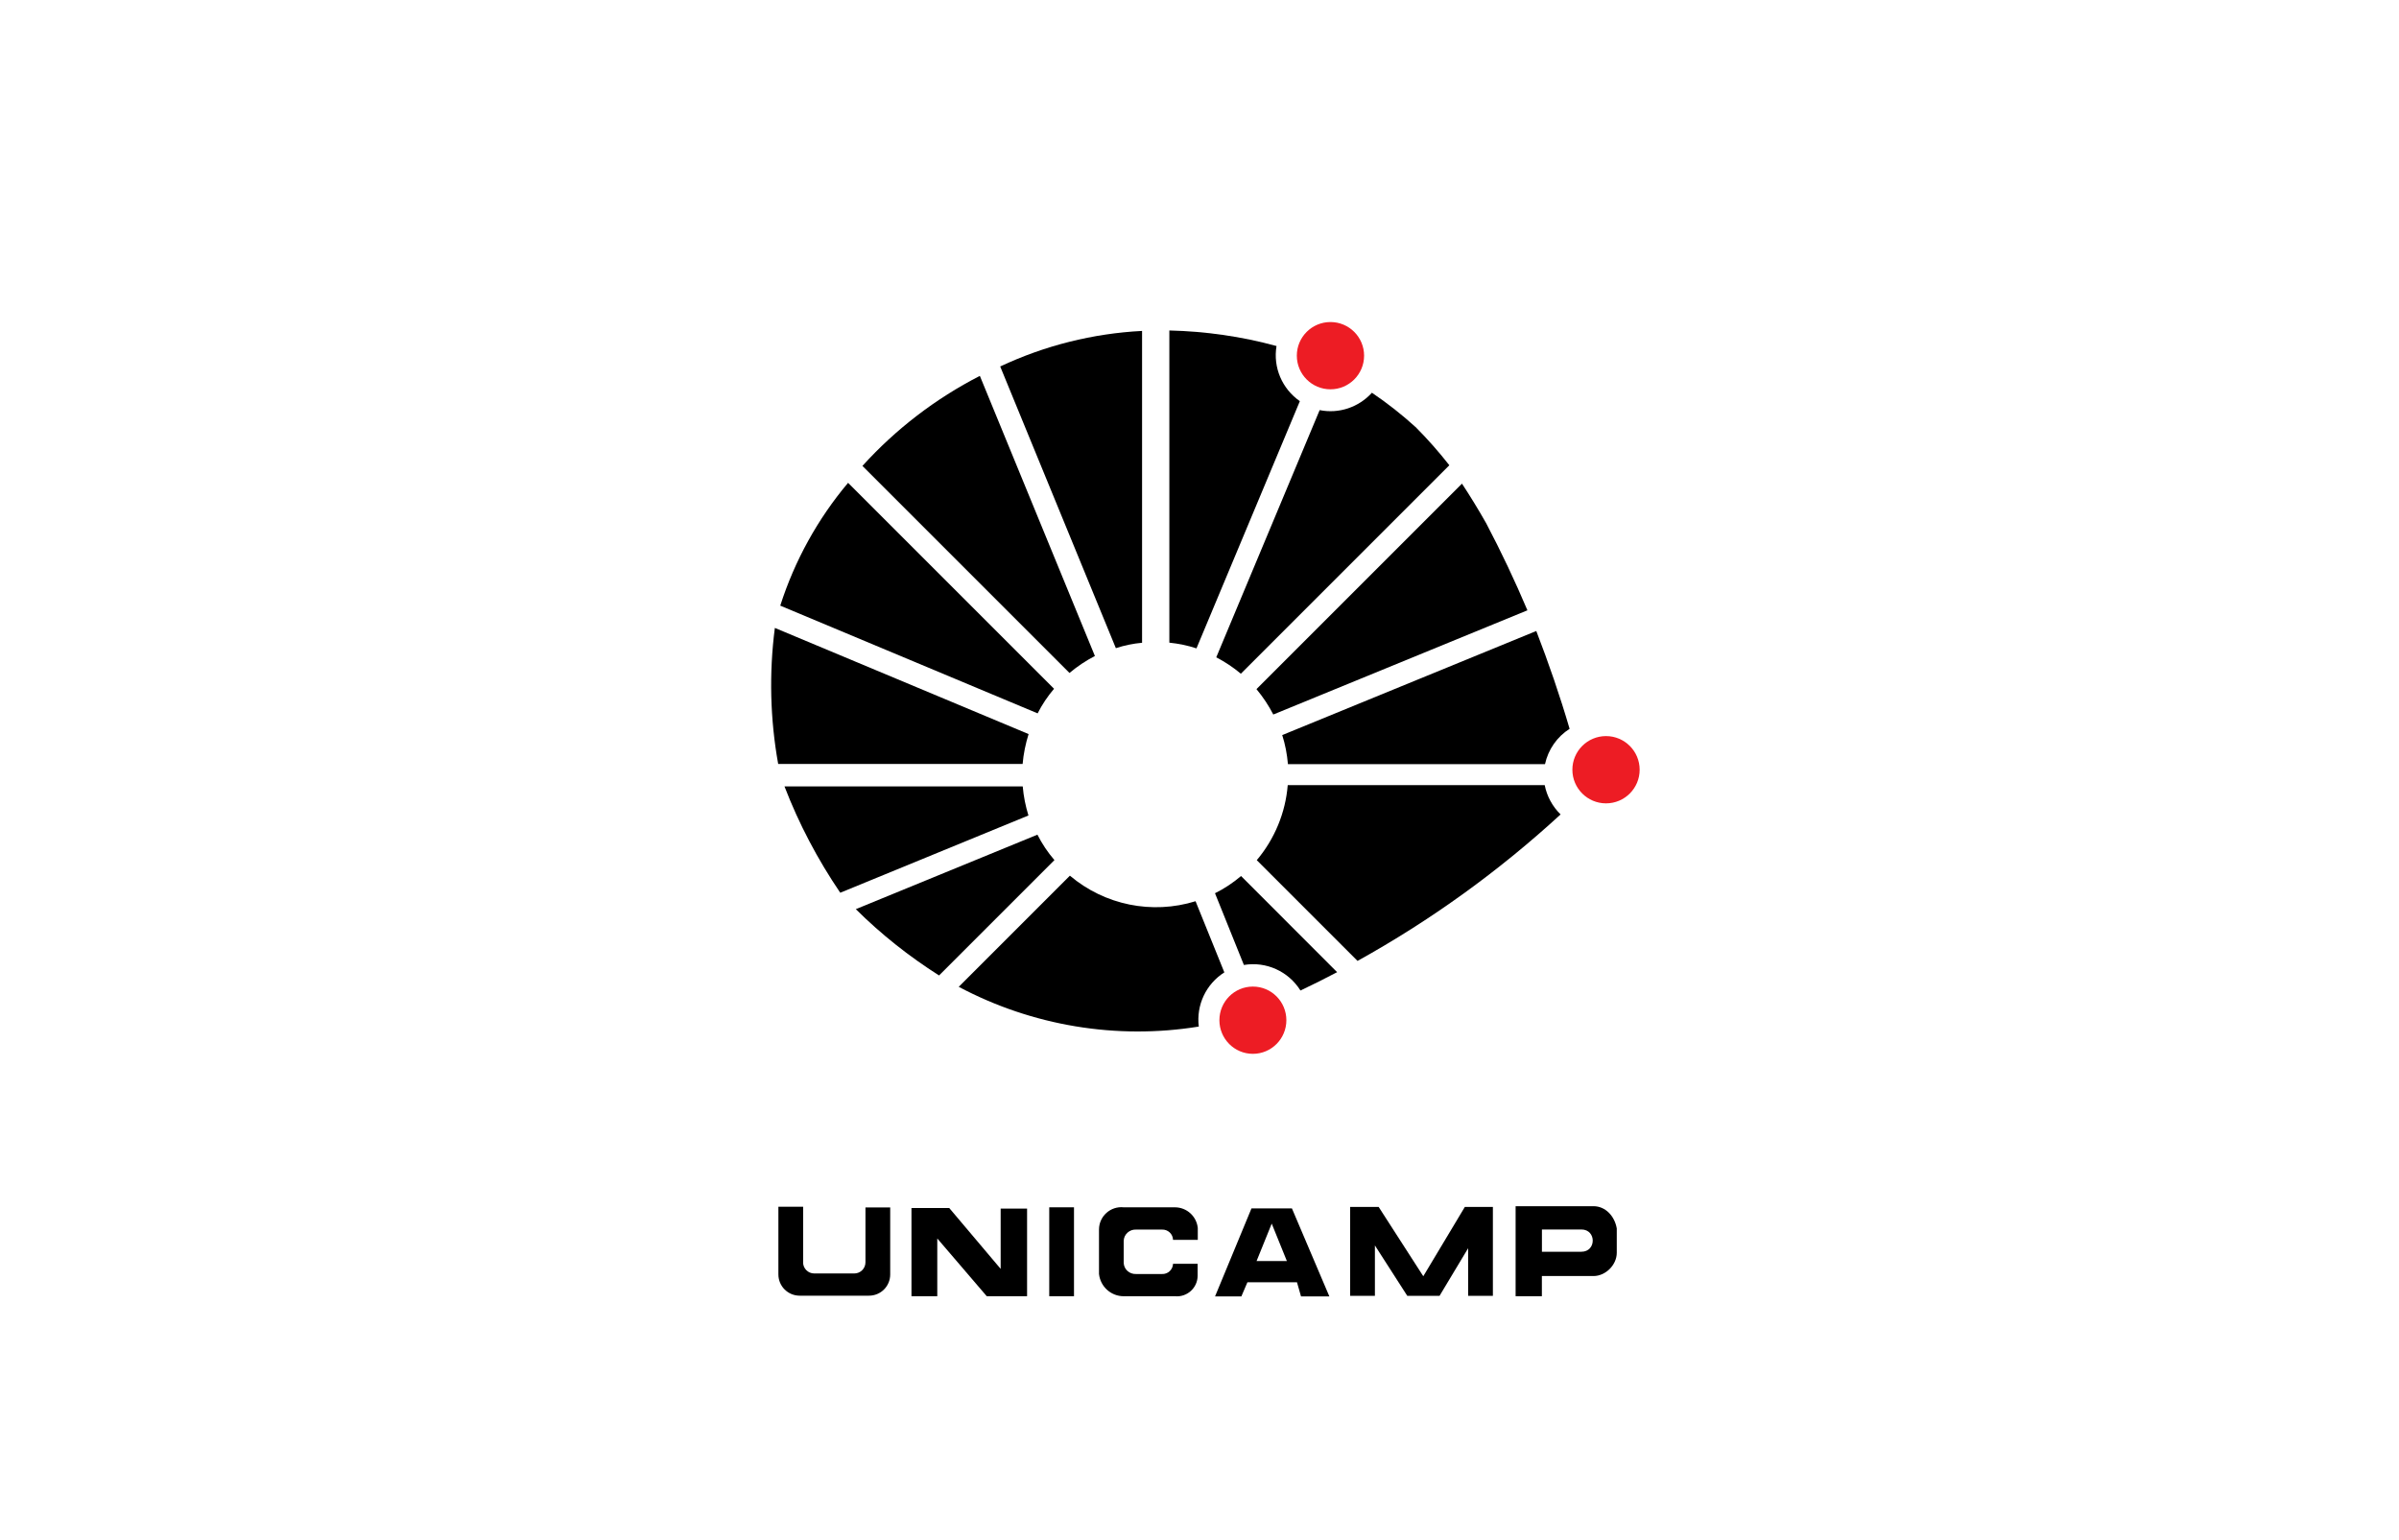<?xml version="1.0" encoding="UTF-8"?>
<svg id="Ebene_1" data-name="Ebene 1" xmlns="http://www.w3.org/2000/svg" viewBox="0 0 475 305">
  <defs>
    <style>
      .cls-1, .cls-2 {
        fill-rule: evenodd;
      }

      .cls-3, .cls-2 {
        fill: #ed1c24;
      }
    </style>
  </defs>
  <path class="cls-1" d="M231.53,127.27v-61.83c7.16.17,14.28,1.18,21.22,3.08-.71,4.24,1.1,8.47,4.62,10.92l-20.47,48.95c-1.76-.58-3.55-.94-5.36-1.13h0Z"/>
  <path class="cls-1" d="M226.13,127.27v-61.74c-9.74.5-19.26,2.89-28.09,7.04l22.9,55.78c1.68-.55,3.41-.91,5.2-1.07h0Z"/>
  <path class="cls-1" d="M216.79,129.9l-22.78-55.47c-8.75,4.49-16.65,10.54-23.25,17.83l41,41c1.54-1.3,3.22-2.42,5.03-3.36Z"/>
  <path class="cls-1" d="M167.92,95.61c-6.03,7.16-10.59,15.44-13.43,24.32l50.96,21.33c.88-1.74,1.98-3.38,3.25-4.87l-40.78-40.78Z"/>
  <path class="cls-1" d="M203.66,145.36l-50.24-21.02c-1.16,8.97-.94,18.05.66,26.94h48.4c.17-2.01.58-3.99,1.18-5.92h0Z"/>
  <path class="cls-1" d="M202.49,155.73h-47.16c2.86,7.43,6.57,14.47,11.04,21.05l37.26-15.3c-.58-1.87-.96-3.79-1.13-5.75h0Z"/>
  <path class="cls-1" d="M208.77,170.31c-1.32-1.54-2.45-3.22-3.36-5.03l-35.96,14.75c5.01,4.98,10.54,9.35,16.48,13.13l22.84-22.84h0Z"/>
  <path class="cls-1" d="M237.36,203.28c-.53-4.26,1.43-8.42,5.06-10.73l-5.7-14.09c-8.61,2.67-17.99.77-24.88-5.06l-22.01,22.01c14.56,7.73,31.26,10.51,47.52,7.87Z"/>
  <path class="cls-1" d="M240.57,176.88l5.72,14.2c4.43-.74,8.83,1.27,11.2,5.06,2.45-1.16,4.87-2.37,7.26-3.63l-19.02-19.04c-1.6,1.35-3.33,2.51-5.17,3.41h0Z"/>
  <path class="cls-1" d="M308.99,161.27c-1.6-1.57-2.7-3.58-3.14-5.8h-50.88c-.44,5.48-2.61,10.68-6.13,14.86l19.95,19.95c14.5-8.04,27.99-17.78,40.2-29h0Z"/>
  <path class="cls-1" d="M280.25,84.53c2.39,2.39,4.62,4.92,6.72,7.6l-41.28,41.28c-1.51-1.27-3.14-2.34-4.87-3.25l20.47-48.95c3.79.77,7.73-.55,10.35-3.44,3.02,2.04,5.92,4.32,8.61,6.77Z"/>
  <g>
    <path class="cls-2" d="M248.07,195.36c-3.66,0-6.63,2.98-6.63,6.66s2.97,6.66,6.63,6.66,6.63-2.98,6.63-6.66-2.97-6.66-6.63-6.66Z"/>
    <circle class="cls-3" cx="317.99" cy="152.42" r="6.66"/>
    <circle class="cls-3" cx="263.43" cy="70.43" r="6.66"/>
  </g>
  <polygon class="cls-1" points="180.47 256.68 180.47 239.21 187.95 239.21 198.13 251.26 198.13 239.32 203.36 239.32 203.36 256.68 195.38 256.68 185.58 245.24 185.58 256.68 180.47 256.68"/>
  <rect x="207.75" y="239.07" width="4.9" height="17.61"/>
  <path class="cls-1" d="M232.26,250.26h4.87v2.34c0,2.42-2.09,4.32-4.51,4.08h-10.12c-2.53,0-4.62-1.9-4.9-4.4v-8.81c0-2.61,2.28-4.68,4.9-4.4h10.12c2.34,0,4.29,1.76,4.54,4.08v2.37h-4.9c-.03-1.18-1.02-2.09-2.2-2.04h-5.12c-1.3-.06-2.39.94-2.45,2.2v4.4c.06,1.3,1.15,2.25,2.45,2.2h5.12c1.15.06,2.15-.83,2.2-2.01h0Z"/>
  <path class="cls-1" d="M246.99,253.91l-1.2,2.8h-5.21l7.21-17.42h8.01l7.41,17.42h-5.61l-.8-2.8h-9.81ZM254.8,249.71l-3-7.41-3,7.41h6Z"/>
  <polygon class="cls-1" points="272.23 246.62 272.23 256.6 267.33 256.6 267.33 238.99 272.97 238.99 281.81 252.72 290.04 238.99 295.59 238.99 295.59 256.6 290.69 256.6 290.69 247.17 285.03 256.6 278.64 256.6 272.23 246.62"/>
  <path class="cls-1" d="M300.09,256.68v-17.83h15.42c2.4,0,4.2,2,4.61,4.41v4.81c0,2.4-2.2,4.61-4.61,4.61h-10.22v4h-5.21ZM305.3,247.87h7.81c3,0,3-4.41,0-4.41h-7.81v4.41Z"/>
  <path class="cls-1" d="M159.02,249.97v-11.01h-4.9v13.4c0,2.34,1.9,4.21,4.21,4.21h13.72c2.34,0,4.21-1.87,4.21-4.21v-13.26h-4.9v10.87c0,1.21-.99,2.2-2.2,2.2h-7.95c-1.21,0-2.2-.99-2.2-2.2Z"/>
  <path class="cls-1" d="M302.43,120.86c-2.48-5.86-5.2-11.61-8.17-17.25-1.51-2.67-3.11-5.28-4.79-7.84l-40.69,40.69c1.3,1.57,2.42,3.25,3.33,5.03,0,0,50.33-20.64,50.33-20.64Z"/>
  <path class="cls-1" d="M304.18,124.94c2.45,6.36,4.68,12.82,6.6,19.38-2.48,1.57-4.24,4.1-4.87,6.99h-50.9c-.17-1.95-.53-3.88-1.13-5.75l50.3-20.61h0Z"/>
</svg>